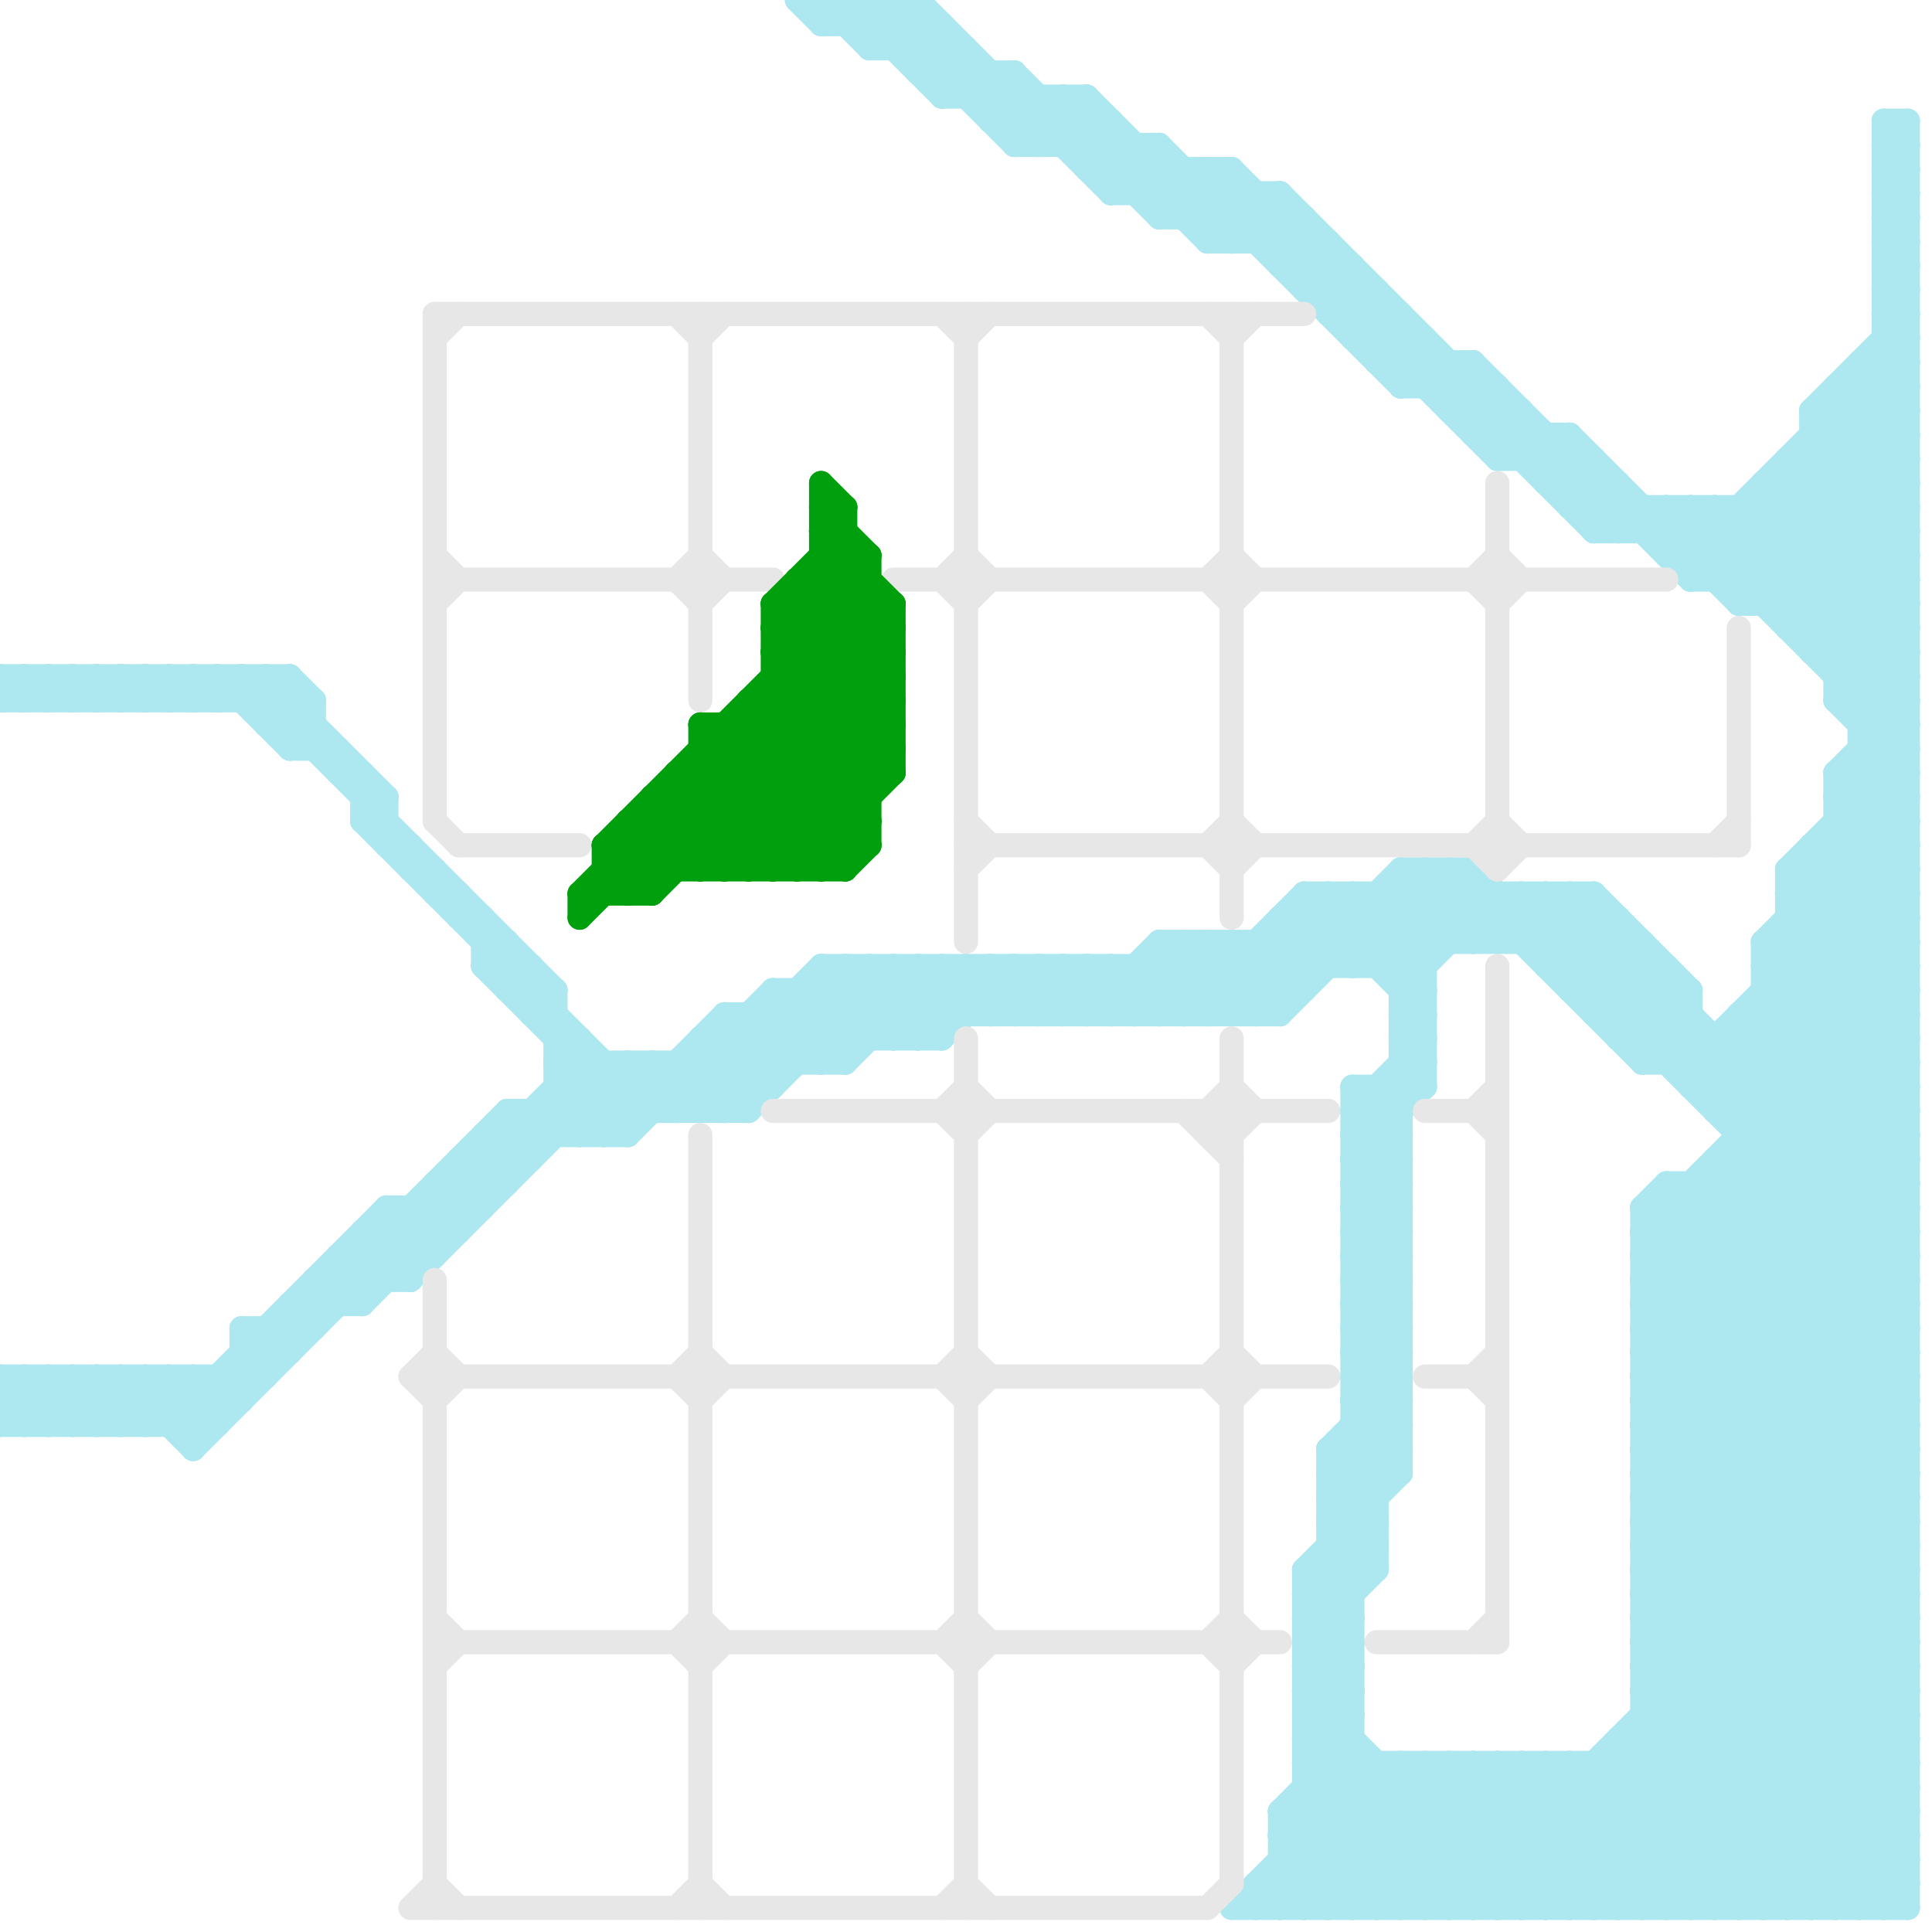 
<svg version="1.1" xmlns="http://www.w3.org/2000/svg" viewBox="0 0 80 80">
<style>line { stroke-width: 1; fill: none; stroke-linecap: round; stroke-linejoin: round; } .c0 { stroke: #ade7f0 } .c1 { stroke: #e7e7e7 } .c2 { stroke: #009f0d }</style><line class="c0" x1="68" y1="39" x2="68" y2="44"/><line class="c0" x1="74" y1="26" x2="79" y2="26"/><line class="c0" x1="52" y1="10" x2="53" y2="9"/><line class="c0" x1="77" y1="30" x2="79" y2="30"/><line class="c0" x1="57" y1="79" x2="63" y2="73"/><line class="c0" x1="75" y1="26" x2="79" y2="22"/><line class="c0" x1="4" y1="57" x2="6" y2="59"/><line class="c0" x1="75" y1="27" x2="79" y2="27"/><line class="c0" x1="33" y1="0" x2="38" y2="0"/><line class="c0" x1="71" y1="48" x2="79" y2="56"/><line class="c0" x1="47" y1="6" x2="47" y2="8"/><line class="c0" x1="16" y1="50" x2="18" y2="52"/><line class="c0" x1="14" y1="32" x2="15" y2="32"/><line class="c0" x1="30" y1="46" x2="36" y2="40"/><line class="c0" x1="18" y1="49" x2="21" y2="49"/><line class="c0" x1="53" y1="10" x2="54" y2="9"/><line class="c0" x1="53" y1="38" x2="67" y2="38"/><line class="c0" x1="56" y1="45" x2="59" y2="45"/><line class="c0" x1="65" y1="41" x2="70" y2="41"/><line class="c0" x1="71" y1="48" x2="71" y2="79"/><line class="c0" x1="56" y1="59" x2="58" y2="59"/><line class="c0" x1="42" y1="5" x2="43" y2="4"/><line class="c0" x1="7" y1="57" x2="7" y2="59"/><line class="c0" x1="21" y1="39" x2="21" y2="41"/><line class="c0" x1="20" y1="38" x2="20" y2="40"/><line class="c0" x1="68" y1="62" x2="79" y2="73"/><line class="c0" x1="23" y1="44" x2="24" y2="43"/><line class="c0" x1="68" y1="64" x2="79" y2="75"/><line class="c0" x1="74" y1="26" x2="79" y2="21"/><line class="c0" x1="35" y1="0" x2="39" y2="4"/><line class="c0" x1="12" y1="54" x2="12" y2="56"/><line class="c0" x1="10" y1="55" x2="13" y2="55"/><line class="c0" x1="54" y1="65" x2="56" y2="67"/><line class="c0" x1="37" y1="40" x2="39" y2="42"/><line class="c0" x1="54" y1="67" x2="56" y2="69"/><line class="c0" x1="55" y1="10" x2="55" y2="13"/><line class="c0" x1="77" y1="79" x2="79" y2="77"/><line class="c0" x1="58" y1="73" x2="64" y2="79"/><line class="c0" x1="52" y1="79" x2="58" y2="73"/><line class="c0" x1="55" y1="64" x2="56" y2="65"/><line class="c0" x1="45" y1="40" x2="47" y2="42"/><line class="c0" x1="61" y1="17" x2="62" y2="16"/><line class="c0" x1="60" y1="73" x2="66" y2="79"/><line class="c0" x1="11" y1="28" x2="16" y2="33"/><line class="c0" x1="39" y1="3" x2="40" y2="2"/><line class="c0" x1="8" y1="28" x2="9" y2="29"/><line class="c0" x1="2" y1="28" x2="3" y2="29"/><line class="c0" x1="68" y1="56" x2="79" y2="56"/><line class="c0" x1="78" y1="5" x2="79" y2="5"/><line class="c0" x1="68" y1="58" x2="79" y2="58"/><line class="c0" x1="78" y1="7" x2="79" y2="7"/><line class="c0" x1="54" y1="72" x2="61" y2="79"/><line class="c0" x1="0" y1="57" x2="2" y2="59"/><line class="c0" x1="77" y1="31" x2="79" y2="33"/><line class="c0" x1="43" y1="4" x2="43" y2="6"/><line class="c0" x1="7" y1="29" x2="8" y2="28"/><line class="c0" x1="0" y1="58" x2="1" y2="59"/><line class="c0" x1="66" y1="42" x2="70" y2="42"/><line class="c0" x1="3" y1="28" x2="4" y2="29"/><line class="c0" x1="54" y1="66" x2="56" y2="68"/><line class="c0" x1="18" y1="50" x2="19" y2="51"/><line class="c0" x1="78" y1="10" x2="79" y2="9"/><line class="c0" x1="76" y1="33" x2="79" y2="30"/><line class="c0" x1="78" y1="12" x2="79" y2="11"/><line class="c0" x1="70" y1="44" x2="79" y2="35"/><line class="c0" x1="8" y1="29" x2="9" y2="28"/><line class="c0" x1="17" y1="53" x2="26" y2="44"/><line class="c0" x1="67" y1="72" x2="79" y2="72"/><line class="c0" x1="70" y1="49" x2="70" y2="79"/><line class="c0" x1="68" y1="61" x2="79" y2="50"/><line class="c0" x1="69" y1="44" x2="70" y2="43"/><line class="c0" x1="68" y1="63" x2="79" y2="52"/><line class="c0" x1="21" y1="47" x2="22" y2="48"/><line class="c0" x1="78" y1="6" x2="79" y2="7"/><line class="c0" x1="72" y1="21" x2="72" y2="25"/><line class="c0" x1="44" y1="4" x2="50" y2="10"/><line class="c0" x1="78" y1="8" x2="79" y2="9"/><line class="c0" x1="73" y1="79" x2="79" y2="73"/><line class="c0" x1="48" y1="39" x2="48" y2="42"/><line class="c0" x1="55" y1="12" x2="56" y2="11"/><line class="c0" x1="45" y1="42" x2="48" y2="39"/><line class="c0" x1="76" y1="32" x2="79" y2="35"/><line class="c0" x1="57" y1="37" x2="59" y2="39"/><line class="c0" x1="37" y1="2" x2="38" y2="1"/><line class="c0" x1="2" y1="59" x2="4" y2="57"/><line class="c0" x1="47" y1="42" x2="50" y2="39"/><line class="c0" x1="12" y1="28" x2="12" y2="31"/><line class="c0" x1="55" y1="62" x2="58" y2="59"/><line class="c0" x1="71" y1="49" x2="79" y2="57"/><line class="c0" x1="56" y1="46" x2="59" y2="43"/><line class="c0" x1="3" y1="59" x2="5" y2="57"/><line class="c0" x1="53" y1="11" x2="54" y2="10"/><line class="c0" x1="56" y1="48" x2="59" y2="45"/><line class="c0" x1="68" y1="67" x2="79" y2="67"/><line class="c0" x1="19" y1="48" x2="20" y2="49"/><line class="c0" x1="19" y1="37" x2="19" y2="38"/><line class="c0" x1="53" y1="38" x2="55" y2="40"/><line class="c0" x1="56" y1="45" x2="58" y2="47"/><line class="c0" x1="47" y1="40" x2="49" y2="42"/><line class="c0" x1="68" y1="70" x2="77" y2="79"/><line class="c0" x1="0" y1="28" x2="12" y2="28"/><line class="c0" x1="76" y1="29" x2="79" y2="32"/><line class="c0" x1="68" y1="61" x2="79" y2="72"/><line class="c0" x1="68" y1="63" x2="79" y2="74"/><line class="c0" x1="46" y1="40" x2="48" y2="42"/><line class="c0" x1="68" y1="55" x2="79" y2="66"/><line class="c0" x1="51" y1="39" x2="51" y2="42"/><line class="c0" x1="62" y1="19" x2="63" y2="18"/><line class="c0" x1="55" y1="62" x2="57" y2="62"/><line class="c0" x1="73" y1="40" x2="79" y2="40"/><line class="c0" x1="9" y1="28" x2="9" y2="29"/><line class="c0" x1="54" y1="37" x2="66" y2="37"/><line class="c0" x1="54" y1="12" x2="57" y2="12"/><line class="c0" x1="35" y1="0" x2="35" y2="1"/><line class="c0" x1="63" y1="79" x2="79" y2="63"/><line class="c0" x1="59" y1="16" x2="60" y2="15"/><line class="c0" x1="2" y1="57" x2="4" y2="59"/><line class="c0" x1="48" y1="40" x2="50" y2="42"/><line class="c0" x1="49" y1="39" x2="52" y2="42"/><line class="c0" x1="78" y1="15" x2="79" y2="16"/><line class="c0" x1="53" y1="77" x2="79" y2="77"/><line class="c0" x1="53" y1="42" x2="59" y2="36"/><line class="c0" x1="34" y1="0" x2="34" y2="1"/><line class="c0" x1="56" y1="46" x2="58" y2="46"/><line class="c0" x1="56" y1="48" x2="58" y2="48"/><line class="c0" x1="55" y1="65" x2="56" y2="66"/><line class="c0" x1="38" y1="0" x2="46" y2="8"/><line class="c0" x1="5" y1="28" x2="6" y2="29"/><line class="c0" x1="68" y1="66" x2="79" y2="66"/><line class="c0" x1="67" y1="72" x2="67" y2="79"/><line class="c0" x1="68" y1="68" x2="79" y2="68"/><line class="c0" x1="77" y1="30" x2="79" y2="28"/><line class="c0" x1="3" y1="57" x2="5" y2="59"/><line class="c0" x1="76" y1="17" x2="79" y2="20"/><line class="c0" x1="58" y1="73" x2="58" y2="79"/><line class="c0" x1="10" y1="29" x2="11" y2="28"/><line class="c0" x1="68" y1="50" x2="69" y2="49"/><line class="c0" x1="13" y1="53" x2="14" y2="54"/><line class="c0" x1="17" y1="50" x2="18" y2="51"/><line class="c0" x1="13" y1="29" x2="13" y2="31"/><line class="c0" x1="78" y1="6" x2="79" y2="6"/><line class="c0" x1="78" y1="8" x2="79" y2="8"/><line class="c0" x1="60" y1="73" x2="60" y2="79"/><line class="c0" x1="54" y1="69" x2="56" y2="69"/><line class="c0" x1="78" y1="79" x2="79" y2="78"/><line class="c0" x1="45" y1="4" x2="51" y2="10"/><line class="c0" x1="51" y1="10" x2="53" y2="8"/><line class="c0" x1="41" y1="5" x2="42" y2="4"/><line class="c0" x1="54" y1="68" x2="57" y2="65"/><line class="c0" x1="56" y1="53" x2="58" y2="51"/><line class="c0" x1="5" y1="57" x2="8" y2="60"/><line class="c0" x1="6" y1="28" x2="6" y2="29"/><line class="c0" x1="65" y1="21" x2="79" y2="21"/><line class="c0" x1="68" y1="79" x2="79" y2="68"/><line class="c0" x1="56" y1="37" x2="56" y2="40"/><line class="c0" x1="44" y1="40" x2="44" y2="42"/><line class="c0" x1="58" y1="37" x2="60" y2="39"/><line class="c0" x1="75" y1="17" x2="79" y2="21"/><line class="c0" x1="4" y1="28" x2="4" y2="29"/><line class="c0" x1="75" y1="19" x2="79" y2="23"/><line class="c0" x1="37" y1="40" x2="37" y2="43"/><line class="c0" x1="64" y1="40" x2="66" y2="38"/><line class="c0" x1="57" y1="15" x2="61" y2="15"/><line class="c0" x1="66" y1="79" x2="79" y2="66"/><line class="c0" x1="46" y1="8" x2="48" y2="6"/><line class="c0" x1="77" y1="29" x2="79" y2="27"/><line class="c0" x1="40" y1="4" x2="41" y2="3"/><line class="c0" x1="73" y1="41" x2="79" y2="47"/><line class="c0" x1="5" y1="59" x2="7" y2="57"/><line class="c0" x1="49" y1="42" x2="54" y2="37"/><line class="c0" x1="64" y1="20" x2="67" y2="20"/><line class="c0" x1="55" y1="13" x2="56" y2="12"/><line class="c0" x1="76" y1="33" x2="79" y2="33"/><line class="c0" x1="56" y1="58" x2="58" y2="58"/><line class="c0" x1="61" y1="39" x2="63" y2="37"/><line class="c0" x1="39" y1="4" x2="45" y2="4"/><line class="c0" x1="20" y1="48" x2="21" y2="49"/><line class="c0" x1="29" y1="44" x2="31" y2="46"/><line class="c0" x1="55" y1="61" x2="58" y2="58"/><line class="c0" x1="55" y1="63" x2="58" y2="60"/><line class="c0" x1="0" y1="59" x2="9" y2="59"/><line class="c0" x1="1" y1="28" x2="2" y2="29"/><line class="c0" x1="38" y1="0" x2="38" y2="3"/><line class="c0" x1="56" y1="53" x2="58" y2="55"/><line class="c0" x1="33" y1="41" x2="33" y2="44"/><line class="c0" x1="53" y1="39" x2="54" y2="40"/><line class="c0" x1="56" y1="60" x2="57" y2="61"/><line class="c0" x1="77" y1="31" x2="79" y2="31"/><line class="c0" x1="56" y1="47" x2="59" y2="44"/><line class="c0" x1="11" y1="55" x2="11" y2="57"/><line class="c0" x1="0" y1="58" x2="1" y2="57"/><line class="c0" x1="68" y1="44" x2="79" y2="44"/><line class="c0" x1="66" y1="22" x2="67" y2="21"/><line class="c0" x1="16" y1="50" x2="16" y2="53"/><line class="c0" x1="73" y1="42" x2="79" y2="48"/><line class="c0" x1="4" y1="57" x2="4" y2="59"/><line class="c0" x1="54" y1="66" x2="56" y2="66"/><line class="c0" x1="76" y1="34" x2="79" y2="34"/><line class="c0" x1="68" y1="52" x2="79" y2="63"/><line class="c0" x1="63" y1="19" x2="64" y2="18"/><line class="c0" x1="68" y1="22" x2="69" y2="21"/><line class="c0" x1="68" y1="54" x2="79" y2="65"/><line class="c0" x1="62" y1="18" x2="63" y2="17"/><line class="c0" x1="16" y1="50" x2="20" y2="50"/><line class="c0" x1="55" y1="60" x2="58" y2="57"/><line class="c0" x1="76" y1="29" x2="79" y2="26"/><line class="c0" x1="58" y1="36" x2="61" y2="36"/><line class="c0" x1="78" y1="14" x2="79" y2="15"/><line class="c0" x1="70" y1="24" x2="79" y2="15"/><line class="c0" x1="79" y1="5" x2="79" y2="79"/><line class="c0" x1="35" y1="40" x2="35" y2="44"/><line class="c0" x1="70" y1="24" x2="79" y2="24"/><line class="c0" x1="56" y1="47" x2="58" y2="47"/><line class="c0" x1="42" y1="40" x2="42" y2="42"/><line class="c0" x1="53" y1="8" x2="53" y2="11"/><line class="c0" x1="21" y1="41" x2="23" y2="41"/><line class="c0" x1="56" y1="49" x2="58" y2="49"/><line class="c0" x1="66" y1="73" x2="66" y2="79"/><line class="c0" x1="25" y1="47" x2="30" y2="42"/><line class="c0" x1="73" y1="40" x2="79" y2="34"/><line class="c0" x1="1" y1="59" x2="3" y2="57"/><line class="c0" x1="68" y1="65" x2="79" y2="65"/><line class="c0" x1="10" y1="55" x2="11" y2="56"/><line class="c0" x1="14" y1="52" x2="15" y2="53"/><line class="c0" x1="15" y1="34" x2="16" y2="34"/><line class="c0" x1="61" y1="36" x2="79" y2="54"/><line class="c0" x1="53" y1="8" x2="67" y2="22"/><line class="c0" x1="59" y1="73" x2="59" y2="79"/><line class="c0" x1="53" y1="38" x2="53" y2="42"/><line class="c0" x1="57" y1="37" x2="57" y2="40"/><line class="c0" x1="69" y1="21" x2="79" y2="31"/><line class="c0" x1="73" y1="21" x2="79" y2="27"/><line class="c0" x1="77" y1="15" x2="79" y2="15"/><line class="c0" x1="30" y1="42" x2="30" y2="46"/><line class="c0" x1="53" y1="79" x2="59" y2="73"/><line class="c0" x1="60" y1="17" x2="61" y2="16"/><line class="c0" x1="61" y1="73" x2="61" y2="79"/><line class="c0" x1="56" y1="37" x2="59" y2="40"/><line class="c0" x1="15" y1="52" x2="16" y2="53"/><line class="c0" x1="19" y1="49" x2="20" y2="50"/><line class="c0" x1="41" y1="5" x2="46" y2="5"/><line class="c0" x1="41" y1="4" x2="42" y2="3"/><line class="c0" x1="55" y1="79" x2="61" y2="73"/><line class="c0" x1="7" y1="28" x2="7" y2="29"/><line class="c0" x1="56" y1="50" x2="58" y2="48"/><line class="c0" x1="56" y1="52" x2="58" y2="50"/><line class="c0" x1="56" y1="54" x2="58" y2="52"/><line class="c0" x1="70" y1="45" x2="79" y2="45"/><line class="c0" x1="24" y1="43" x2="24" y2="47"/><line class="c0" x1="68" y1="55" x2="79" y2="55"/><line class="c0" x1="73" y1="39" x2="79" y2="33"/><line class="c0" x1="75" y1="18" x2="79" y2="22"/><line class="c0" x1="75" y1="17" x2="75" y2="27"/><line class="c0" x1="55" y1="63" x2="57" y2="63"/><line class="c0" x1="72" y1="79" x2="79" y2="72"/><line class="c0" x1="54" y1="75" x2="58" y2="79"/><line class="c0" x1="1" y1="57" x2="3" y2="59"/><line class="c0" x1="21" y1="41" x2="22" y2="40"/><line class="c0" x1="58" y1="16" x2="59" y2="15"/><line class="c0" x1="72" y1="42" x2="79" y2="42"/><line class="c0" x1="47" y1="40" x2="47" y2="42"/><line class="c0" x1="76" y1="28" x2="79" y2="28"/><line class="c0" x1="75" y1="35" x2="79" y2="35"/><line class="c0" x1="68" y1="68" x2="79" y2="57"/><line class="c0" x1="67" y1="22" x2="68" y2="21"/><line class="c0" x1="68" y1="60" x2="79" y2="49"/><line class="c0" x1="56" y1="50" x2="58" y2="52"/><line class="c0" x1="56" y1="52" x2="58" y2="54"/><line class="c0" x1="69" y1="22" x2="70" y2="21"/><line class="c0" x1="56" y1="45" x2="56" y2="79"/><line class="c0" x1="56" y1="54" x2="58" y2="56"/><line class="c0" x1="36" y1="0" x2="42" y2="6"/><line class="c0" x1="19" y1="48" x2="22" y2="48"/><line class="c0" x1="42" y1="40" x2="44" y2="42"/><line class="c0" x1="54" y1="69" x2="56" y2="67"/><line class="c0" x1="78" y1="14" x2="79" y2="14"/><line class="c0" x1="38" y1="43" x2="41" y2="40"/><line class="c0" x1="66" y1="21" x2="67" y2="20"/><line class="c0" x1="68" y1="69" x2="78" y2="79"/><line class="c0" x1="22" y1="46" x2="22" y2="48"/><line class="c0" x1="53" y1="75" x2="53" y2="79"/><line class="c0" x1="28" y1="46" x2="34" y2="40"/><line class="c0" x1="15" y1="51" x2="17" y2="53"/><line class="c0" x1="51" y1="39" x2="53" y2="41"/><line class="c0" x1="15" y1="34" x2="16" y2="33"/><line class="c0" x1="73" y1="39" x2="73" y2="79"/><line class="c0" x1="48" y1="39" x2="68" y2="39"/><line class="c0" x1="69" y1="23" x2="79" y2="23"/><line class="c0" x1="18" y1="49" x2="18" y2="52"/><line class="c0" x1="50" y1="10" x2="55" y2="10"/><line class="c0" x1="47" y1="8" x2="48" y2="7"/><line class="c0" x1="56" y1="55" x2="58" y2="55"/><line class="c0" x1="45" y1="40" x2="45" y2="42"/><line class="c0" x1="56" y1="57" x2="58" y2="57"/><line class="c0" x1="75" y1="35" x2="79" y2="39"/><line class="c0" x1="9" y1="57" x2="10" y2="58"/><line class="c0" x1="70" y1="23" x2="79" y2="14"/><line class="c0" x1="73" y1="20" x2="79" y2="26"/><line class="c0" x1="70" y1="41" x2="70" y2="45"/><line class="c0" x1="52" y1="78" x2="52" y2="79"/><line class="c0" x1="50" y1="9" x2="51" y2="8"/><line class="c0" x1="69" y1="40" x2="69" y2="44"/><line class="c0" x1="65" y1="40" x2="67" y2="38"/><line class="c0" x1="68" y1="60" x2="79" y2="71"/><line class="c0" x1="52" y1="8" x2="52" y2="10"/><line class="c0" x1="42" y1="6" x2="48" y2="6"/><line class="c0" x1="8" y1="57" x2="8" y2="60"/><line class="c0" x1="58" y1="43" x2="59" y2="44"/><line class="c0" x1="50" y1="42" x2="55" y2="37"/><line class="c0" x1="0" y1="57" x2="0" y2="59"/><line class="c0" x1="32" y1="41" x2="32" y2="45"/><line class="c0" x1="78" y1="13" x2="79" y2="13"/><line class="c0" x1="21" y1="46" x2="22" y2="47"/><line class="c0" x1="64" y1="73" x2="64" y2="79"/><line class="c0" x1="58" y1="36" x2="61" y2="39"/><line class="c0" x1="65" y1="79" x2="79" y2="65"/><line class="c0" x1="10" y1="55" x2="10" y2="58"/><line class="c0" x1="58" y1="41" x2="59" y2="41"/><line class="c0" x1="33" y1="41" x2="35" y2="43"/><line class="c0" x1="2" y1="57" x2="2" y2="59"/><line class="c0" x1="35" y1="40" x2="38" y2="43"/><line class="c0" x1="68" y1="51" x2="79" y2="40"/><line class="c0" x1="60" y1="16" x2="61" y2="15"/><line class="c0" x1="75" y1="79" x2="79" y2="75"/><line class="c0" x1="34" y1="44" x2="38" y2="40"/><line class="c0" x1="54" y1="71" x2="56" y2="69"/><line class="c0" x1="58" y1="16" x2="62" y2="16"/><line class="c0" x1="65" y1="41" x2="67" y2="39"/><line class="c0" x1="15" y1="34" x2="27" y2="46"/><line class="c0" x1="74" y1="38" x2="79" y2="43"/><line class="c0" x1="56" y1="51" x2="58" y2="49"/><line class="c0" x1="34" y1="41" x2="36" y2="43"/><line class="c0" x1="30" y1="42" x2="53" y2="42"/><line class="c0" x1="42" y1="6" x2="44" y2="4"/><line class="c0" x1="20" y1="39" x2="21" y2="39"/><line class="c0" x1="38" y1="40" x2="40" y2="42"/><line class="c0" x1="69" y1="50" x2="79" y2="60"/><line class="c0" x1="32" y1="41" x2="54" y2="41"/><line class="c0" x1="68" y1="52" x2="79" y2="52"/><line class="c0" x1="68" y1="44" x2="70" y2="42"/><line class="c0" x1="68" y1="54" x2="79" y2="54"/><line class="c0" x1="58" y1="42" x2="59" y2="43"/><line class="c0" x1="30" y1="43" x2="32" y2="45"/><line class="c0" x1="58" y1="44" x2="59" y2="45"/><line class="c0" x1="74" y1="19" x2="74" y2="26"/><line class="c0" x1="76" y1="79" x2="79" y2="76"/><line class="c0" x1="54" y1="67" x2="57" y2="64"/><line class="c0" x1="33" y1="0" x2="34" y2="1"/><line class="c0" x1="54" y1="68" x2="56" y2="70"/><line class="c0" x1="55" y1="37" x2="55" y2="40"/><line class="c0" x1="53" y1="76" x2="56" y2="79"/><line class="c0" x1="0" y1="29" x2="1" y2="28"/><line class="c0" x1="19" y1="38" x2="20" y2="38"/><line class="c0" x1="25" y1="44" x2="25" y2="47"/><line class="c0" x1="51" y1="79" x2="79" y2="79"/><line class="c0" x1="68" y1="65" x2="79" y2="54"/><line class="c0" x1="17" y1="35" x2="17" y2="36"/><line class="c0" x1="68" y1="57" x2="79" y2="46"/><line class="c0" x1="2" y1="29" x2="3" y2="28"/><line class="c0" x1="0" y1="29" x2="13" y2="29"/><line class="c0" x1="39" y1="4" x2="40" y2="3"/><line class="c0" x1="54" y1="70" x2="56" y2="68"/><line class="c0" x1="68" y1="59" x2="79" y2="48"/><line class="c0" x1="74" y1="38" x2="79" y2="38"/><line class="c0" x1="28" y1="44" x2="28" y2="46"/><line class="c0" x1="29" y1="46" x2="35" y2="40"/><line class="c0" x1="68" y1="51" x2="79" y2="62"/><line class="c0" x1="49" y1="7" x2="49" y2="9"/><line class="c0" x1="76" y1="16" x2="76" y2="29"/><line class="c0" x1="56" y1="51" x2="58" y2="53"/><line class="c0" x1="68" y1="53" x2="79" y2="53"/><line class="c0" x1="18" y1="37" x2="19" y2="37"/><line class="c0" x1="50" y1="7" x2="50" y2="10"/><line class="c0" x1="56" y1="40" x2="60" y2="36"/><line class="c0" x1="31" y1="46" x2="37" y2="40"/><line class="c0" x1="46" y1="40" x2="46" y2="42"/><line class="c0" x1="58" y1="13" x2="58" y2="16"/><line class="c0" x1="23" y1="45" x2="25" y2="47"/><line class="c0" x1="77" y1="15" x2="77" y2="79"/><line class="c0" x1="72" y1="48" x2="79" y2="55"/><line class="c0" x1="72" y1="25" x2="79" y2="18"/><line class="c0" x1="60" y1="15" x2="60" y2="17"/><line class="c0" x1="57" y1="45" x2="57" y2="65"/><line class="c0" x1="78" y1="13" x2="79" y2="12"/><line class="c0" x1="54" y1="71" x2="62" y2="79"/><line class="c0" x1="61" y1="79" x2="79" y2="61"/><line class="c0" x1="78" y1="7" x2="79" y2="6"/><line class="c0" x1="23" y1="41" x2="23" y2="47"/><line class="c0" x1="0" y1="58" x2="10" y2="58"/><line class="c0" x1="68" y1="21" x2="68" y2="22"/><line class="c0" x1="59" y1="73" x2="65" y2="79"/><line class="c0" x1="54" y1="74" x2="59" y2="79"/><line class="c0" x1="56" y1="56" x2="58" y2="56"/><line class="c0" x1="3" y1="57" x2="3" y2="59"/><line class="c0" x1="69" y1="21" x2="69" y2="23"/><line class="c0" x1="74" y1="20" x2="79" y2="25"/><line class="c0" x1="58" y1="40" x2="61" y2="37"/><line class="c0" x1="68" y1="57" x2="79" y2="68"/><line class="c0" x1="68" y1="59" x2="79" y2="70"/><line class="c0" x1="23" y1="45" x2="32" y2="45"/><line class="c0" x1="5" y1="57" x2="5" y2="59"/><line class="c0" x1="40" y1="40" x2="42" y2="42"/><line class="c0" x1="36" y1="2" x2="38" y2="0"/><line class="c0" x1="54" y1="37" x2="59" y2="42"/><line class="c0" x1="73" y1="20" x2="79" y2="20"/><line class="c0" x1="72" y1="46" x2="79" y2="39"/><line class="c0" x1="74" y1="25" x2="79" y2="20"/><line class="c0" x1="76" y1="16" x2="79" y2="16"/><line class="c0" x1="58" y1="42" x2="59" y2="42"/><line class="c0" x1="58" y1="44" x2="59" y2="44"/><line class="c0" x1="61" y1="73" x2="67" y2="79"/><line class="c0" x1="38" y1="3" x2="39" y2="2"/><line class="c0" x1="57" y1="15" x2="58" y2="14"/><line class="c0" x1="41" y1="40" x2="43" y2="42"/><line class="c0" x1="68" y1="62" x2="79" y2="62"/><line class="c0" x1="68" y1="64" x2="79" y2="64"/><line class="c0" x1="74" y1="39" x2="79" y2="44"/><line class="c0" x1="15" y1="51" x2="15" y2="54"/><line class="c0" x1="45" y1="7" x2="51" y2="7"/><line class="c0" x1="58" y1="41" x2="62" y2="37"/><line class="c0" x1="28" y1="44" x2="30" y2="46"/><line class="c0" x1="61" y1="18" x2="65" y2="18"/><line class="c0" x1="38" y1="3" x2="42" y2="3"/><line class="c0" x1="34" y1="0" x2="36" y2="2"/><line class="c0" x1="15" y1="51" x2="19" y2="51"/><line class="c0" x1="3" y1="29" x2="4" y2="28"/><line class="c0" x1="55" y1="60" x2="55" y2="79"/><line class="c0" x1="56" y1="14" x2="57" y2="13"/><line class="c0" x1="54" y1="67" x2="56" y2="67"/><line class="c0" x1="23" y1="43" x2="24" y2="43"/><line class="c0" x1="68" y1="50" x2="68" y2="79"/><line class="c0" x1="69" y1="79" x2="79" y2="69"/><line class="c0" x1="71" y1="46" x2="79" y2="38"/><line class="c0" x1="6" y1="28" x2="7" y2="29"/><line class="c0" x1="56" y1="57" x2="58" y2="55"/><line class="c0" x1="30" y1="42" x2="32" y2="44"/><line class="c0" x1="64" y1="73" x2="70" y2="79"/><line class="c0" x1="54" y1="66" x2="57" y2="63"/><line class="c0" x1="45" y1="4" x2="45" y2="7"/><line class="c0" x1="48" y1="39" x2="51" y2="42"/><line class="c0" x1="5" y1="29" x2="6" y2="28"/><line class="c0" x1="57" y1="40" x2="61" y2="36"/><line class="c0" x1="66" y1="73" x2="72" y2="79"/><line class="c0" x1="71" y1="21" x2="79" y2="29"/><line class="c0" x1="76" y1="32" x2="79" y2="29"/><line class="c0" x1="56" y1="59" x2="58" y2="61"/><line class="c0" x1="59" y1="79" x2="65" y2="73"/><line class="c0" x1="71" y1="43" x2="71" y2="46"/><line class="c0" x1="68" y1="56" x2="79" y2="45"/><line class="c0" x1="54" y1="65" x2="57" y2="65"/><line class="c0" x1="65" y1="37" x2="65" y2="41"/><line class="c0" x1="48" y1="42" x2="51" y2="39"/><line class="c0" x1="68" y1="58" x2="79" y2="47"/><line class="c0" x1="73" y1="25" x2="79" y2="19"/><line class="c0" x1="67" y1="73" x2="73" y2="79"/><line class="c0" x1="64" y1="37" x2="79" y2="52"/><line class="c0" x1="66" y1="22" x2="79" y2="22"/><line class="c0" x1="21" y1="46" x2="21" y2="49"/><line class="c0" x1="42" y1="42" x2="44" y2="40"/><line class="c0" x1="65" y1="18" x2="72" y2="25"/><line class="c0" x1="73" y1="20" x2="73" y2="25"/><line class="c0" x1="78" y1="6" x2="79" y2="5"/><line class="c0" x1="75" y1="36" x2="79" y2="40"/><line class="c0" x1="24" y1="47" x2="27" y2="44"/><line class="c0" x1="78" y1="8" x2="79" y2="7"/><line class="c0" x1="26" y1="47" x2="32" y2="41"/><line class="c0" x1="65" y1="21" x2="66" y2="20"/><line class="c0" x1="54" y1="70" x2="63" y2="79"/><line class="c0" x1="22" y1="42" x2="23" y2="42"/><line class="c0" x1="59" y1="14" x2="59" y2="16"/><line class="c0" x1="51" y1="7" x2="66" y2="22"/><line class="c0" x1="43" y1="40" x2="45" y2="42"/><line class="c0" x1="59" y1="36" x2="59" y2="45"/><line class="c0" x1="57" y1="12" x2="57" y2="15"/><line class="c0" x1="46" y1="42" x2="49" y2="39"/><line class="c0" x1="68" y1="56" x2="79" y2="67"/><line class="c0" x1="68" y1="58" x2="79" y2="69"/><line class="c0" x1="68" y1="50" x2="79" y2="61"/><line class="c0" x1="38" y1="2" x2="39" y2="1"/><line class="c0" x1="75" y1="35" x2="75" y2="79"/><line class="c0" x1="54" y1="9" x2="54" y2="12"/><line class="c0" x1="68" y1="67" x2="79" y2="56"/><line class="c0" x1="4" y1="28" x2="5" y2="29"/><line class="c0" x1="78" y1="10" x2="79" y2="11"/><line class="c0" x1="78" y1="12" x2="79" y2="13"/><line class="c0" x1="71" y1="46" x2="79" y2="46"/><line class="c0" x1="37" y1="0" x2="37" y2="2"/><line class="c0" x1="71" y1="48" x2="79" y2="48"/><line class="c0" x1="56" y1="11" x2="56" y2="14"/><line class="c0" x1="6" y1="57" x2="8" y2="59"/><line class="c0" x1="57" y1="14" x2="58" y2="13"/><line class="c0" x1="9" y1="29" x2="10" y2="28"/><line class="c0" x1="12" y1="28" x2="13" y2="29"/><line class="c0" x1="68" y1="61" x2="79" y2="61"/><line class="c0" x1="68" y1="63" x2="79" y2="63"/><line class="c0" x1="76" y1="16" x2="79" y2="19"/><line class="c0" x1="6" y1="29" x2="7" y2="28"/><line class="c0" x1="11" y1="29" x2="12" y2="28"/><line class="c0" x1="63" y1="17" x2="63" y2="19"/><line class="c0" x1="72" y1="42" x2="72" y2="79"/><line class="c0" x1="48" y1="6" x2="48" y2="9"/><line class="c0" x1="7" y1="28" x2="8" y2="29"/><line class="c0" x1="56" y1="13" x2="57" y2="12"/><line class="c0" x1="65" y1="37" x2="79" y2="51"/><line class="c0" x1="38" y1="40" x2="38" y2="43"/><line class="c0" x1="56" y1="56" x2="58" y2="54"/><line class="c0" x1="73" y1="41" x2="79" y2="41"/><line class="c0" x1="68" y1="66" x2="79" y2="55"/><line class="c0" x1="63" y1="37" x2="79" y2="53"/><line class="c0" x1="78" y1="9" x2="79" y2="10"/><line class="c0" x1="78" y1="11" x2="79" y2="12"/><line class="c0" x1="60" y1="79" x2="79" y2="60"/><line class="c0" x1="0" y1="28" x2="0" y2="29"/><line class="c0" x1="37" y1="43" x2="40" y2="40"/><line class="c0" x1="39" y1="40" x2="41" y2="42"/><line class="c0" x1="76" y1="33" x2="79" y2="36"/><line class="c0" x1="4" y1="59" x2="6" y2="57"/><line class="c0" x1="76" y1="35" x2="79" y2="38"/><line class="c0" x1="44" y1="42" x2="46" y2="40"/><line class="c0" x1="20" y1="40" x2="21" y2="39"/><line class="c0" x1="2" y1="28" x2="2" y2="29"/><line class="c0" x1="32" y1="42" x2="34" y2="44"/><line class="c0" x1="70" y1="79" x2="79" y2="70"/><line class="c0" x1="67" y1="20" x2="67" y2="22"/><line class="c0" x1="76" y1="32" x2="76" y2="79"/><line class="c0" x1="26" y1="44" x2="28" y2="46"/><line class="c0" x1="55" y1="61" x2="58" y2="61"/><line class="c0" x1="22" y1="42" x2="23" y2="41"/><line class="c0" x1="76" y1="32" x2="79" y2="32"/><line class="c0" x1="55" y1="62" x2="57" y2="64"/><line class="c0" x1="1" y1="29" x2="2" y2="28"/><line class="c0" x1="69" y1="49" x2="69" y2="79"/><line class="c0" x1="17" y1="50" x2="17" y2="53"/><line class="c0" x1="27" y1="44" x2="29" y2="46"/><line class="c0" x1="56" y1="46" x2="58" y2="48"/><line class="c0" x1="56" y1="48" x2="58" y2="50"/><line class="c0" x1="29" y1="43" x2="29" y2="46"/><line class="c0" x1="19" y1="48" x2="19" y2="51"/><line class="c0" x1="13" y1="53" x2="17" y2="53"/><line class="c0" x1="41" y1="3" x2="41" y2="5"/><line class="c0" x1="61" y1="15" x2="61" y2="18"/><line class="c0" x1="78" y1="10" x2="79" y2="10"/><line class="c0" x1="76" y1="34" x2="79" y2="37"/><line class="c0" x1="68" y1="66" x2="79" y2="77"/><line class="c0" x1="78" y1="12" x2="79" y2="12"/><line class="c0" x1="23" y1="44" x2="35" y2="44"/><line class="c0" x1="51" y1="7" x2="51" y2="10"/><line class="c0" x1="34" y1="40" x2="34" y2="44"/><line class="c0" x1="68" y1="68" x2="79" y2="79"/><line class="c0" x1="12" y1="54" x2="15" y2="54"/><line class="c0" x1="56" y1="58" x2="58" y2="56"/><line class="c0" x1="72" y1="43" x2="79" y2="50"/><line class="c0" x1="22" y1="40" x2="22" y2="42"/><line class="c0" x1="65" y1="73" x2="71" y2="79"/><line class="c0" x1="77" y1="16" x2="79" y2="18"/><line class="c0" x1="55" y1="60" x2="58" y2="60"/><line class="c0" x1="76" y1="29" x2="79" y2="29"/><line class="c0" x1="62" y1="39" x2="64" y2="37"/><line class="c0" x1="54" y1="69" x2="56" y2="71"/><line class="c0" x1="58" y1="36" x2="58" y2="61"/><line class="c0" x1="66" y1="41" x2="68" y2="39"/><line class="c0" x1="40" y1="2" x2="40" y2="4"/><line class="c0" x1="56" y1="53" x2="58" y2="53"/><line class="c0" x1="64" y1="39" x2="66" y2="37"/><line class="c0" x1="42" y1="3" x2="42" y2="6"/><line class="c0" x1="12" y1="31" x2="13" y2="30"/><line class="c0" x1="73" y1="40" x2="79" y2="46"/><line class="c0" x1="68" y1="69" x2="79" y2="69"/><line class="c0" x1="67" y1="72" x2="74" y2="79"/><line class="c0" x1="14" y1="52" x2="18" y2="52"/><line class="c0" x1="7" y1="57" x2="9" y2="59"/><line class="c0" x1="68" y1="43" x2="70" y2="41"/><line class="c0" x1="31" y1="42" x2="31" y2="46"/><line class="c0" x1="61" y1="36" x2="61" y2="39"/><line class="c0" x1="62" y1="73" x2="62" y2="79"/><line class="c0" x1="70" y1="21" x2="79" y2="30"/><line class="c0" x1="52" y1="42" x2="58" y2="36"/><line class="c0" x1="67" y1="43" x2="69" y2="41"/><line class="c0" x1="78" y1="9" x2="79" y2="9"/><line class="c0" x1="20" y1="47" x2="21" y2="48"/><line class="c0" x1="11" y1="55" x2="12" y2="56"/><line class="c0" x1="78" y1="11" x2="79" y2="11"/><line class="c0" x1="54" y1="65" x2="54" y2="79"/><line class="c0" x1="50" y1="10" x2="52" y2="8"/><line class="c0" x1="40" y1="40" x2="40" y2="42"/><line class="c0" x1="8" y1="28" x2="8" y2="29"/><line class="c0" x1="15" y1="33" x2="16" y2="33"/><line class="c0" x1="54" y1="72" x2="56" y2="72"/><line class="c0" x1="11" y1="30" x2="12" y2="29"/><line class="c0" x1="56" y1="58" x2="58" y2="60"/><line class="c0" x1="10" y1="28" x2="10" y2="29"/><line class="c0" x1="57" y1="73" x2="57" y2="79"/><line class="c0" x1="66" y1="42" x2="68" y2="40"/><line class="c0" x1="51" y1="79" x2="57" y2="73"/><line class="c0" x1="3" y1="28" x2="3" y2="29"/><line class="c0" x1="74" y1="36" x2="79" y2="41"/><line class="c0" x1="10" y1="56" x2="12" y2="56"/><line class="c0" x1="49" y1="9" x2="51" y2="7"/><line class="c0" x1="56" y1="49" x2="58" y2="47"/><line class="c0" x1="12" y1="30" x2="13" y2="29"/><line class="c0" x1="73" y1="39" x2="79" y2="45"/><line class="c0" x1="68" y1="50" x2="79" y2="50"/><line class="c0" x1="5" y1="28" x2="5" y2="29"/><line class="c0" x1="52" y1="78" x2="79" y2="78"/><line class="c0" x1="13" y1="53" x2="13" y2="55"/><line class="c0" x1="50" y1="39" x2="50" y2="42"/><line class="c0" x1="68" y1="71" x2="76" y2="79"/><line class="c0" x1="74" y1="19" x2="79" y2="24"/><line class="c0" x1="11" y1="28" x2="11" y2="30"/><line class="c0" x1="15" y1="54" x2="25" y2="44"/><line class="c0" x1="63" y1="37" x2="63" y2="39"/><line class="c0" x1="14" y1="53" x2="15" y2="54"/><line class="c0" x1="0" y1="59" x2="2" y2="57"/><line class="c0" x1="72" y1="21" x2="79" y2="28"/><line class="c0" x1="9" y1="28" x2="12" y2="31"/><line class="c0" x1="72" y1="24" x2="79" y2="17"/><line class="c0" x1="36" y1="2" x2="40" y2="2"/><line class="c0" x1="21" y1="46" x2="31" y2="46"/><line class="c0" x1="48" y1="6" x2="58" y2="16"/><line class="c0" x1="55" y1="61" x2="57" y2="63"/><line class="c0" x1="58" y1="43" x2="59" y2="43"/><line class="c0" x1="53" y1="76" x2="79" y2="76"/><line class="c0" x1="68" y1="55" x2="79" y2="44"/><line class="c0" x1="36" y1="40" x2="36" y2="43"/><line class="c0" x1="52" y1="78" x2="53" y2="79"/><line class="c0" x1="74" y1="36" x2="79" y2="36"/><line class="c0" x1="14" y1="52" x2="14" y2="54"/><line class="c0" x1="68" y1="71" x2="79" y2="71"/><line class="c0" x1="64" y1="79" x2="79" y2="64"/><line class="c0" x1="56" y1="47" x2="58" y2="49"/><line class="c0" x1="56" y1="49" x2="58" y2="51"/><line class="c0" x1="37" y1="0" x2="43" y2="6"/><line class="c0" x1="77" y1="32" x2="79" y2="34"/><line class="c0" x1="43" y1="6" x2="45" y2="4"/><line class="c0" x1="74" y1="19" x2="79" y2="19"/><line class="c0" x1="68" y1="65" x2="79" y2="76"/><line class="c0" x1="75" y1="17" x2="79" y2="13"/><line class="c0" x1="72" y1="42" x2="79" y2="49"/><line class="c0" x1="62" y1="79" x2="79" y2="62"/><line class="c0" x1="55" y1="64" x2="57" y2="64"/><line class="c0" x1="41" y1="42" x2="43" y2="40"/><line class="c0" x1="74" y1="36" x2="74" y2="79"/><line class="c0" x1="18" y1="49" x2="19" y2="50"/><line class="c0" x1="77" y1="15" x2="79" y2="17"/><line class="c0" x1="78" y1="9" x2="79" y2="8"/><line class="c0" x1="53" y1="11" x2="56" y2="11"/><line class="c0" x1="45" y1="7" x2="46" y2="6"/><line class="c0" x1="64" y1="19" x2="65" y2="18"/><line class="c0" x1="78" y1="11" x2="79" y2="10"/><line class="c0" x1="52" y1="39" x2="54" y2="41"/><line class="c0" x1="59" y1="36" x2="62" y2="39"/><line class="c0" x1="43" y1="42" x2="45" y2="40"/><line class="c0" x1="56" y1="50" x2="58" y2="50"/><line class="c0" x1="41" y1="40" x2="41" y2="42"/><line class="c0" x1="7" y1="59" x2="16" y2="50"/><line class="c0" x1="17" y1="36" x2="18" y2="36"/><line class="c0" x1="34" y1="40" x2="59" y2="40"/><line class="c0" x1="65" y1="73" x2="65" y2="79"/><line class="c0" x1="56" y1="14" x2="59" y2="14"/><line class="c0" x1="56" y1="52" x2="58" y2="52"/><line class="c0" x1="55" y1="13" x2="58" y2="13"/><line class="c0" x1="56" y1="54" x2="58" y2="54"/><line class="c0" x1="26" y1="44" x2="26" y2="47"/><line class="c0" x1="61" y1="18" x2="62" y2="17"/><line class="c0" x1="32" y1="41" x2="35" y2="44"/><line class="c0" x1="68" y1="70" x2="79" y2="70"/><line class="c0" x1="46" y1="7" x2="47" y2="6"/><line class="c0" x1="74" y1="36" x2="79" y2="31"/><line class="c0" x1="43" y1="40" x2="43" y2="42"/><line class="c0" x1="63" y1="73" x2="63" y2="79"/><line class="c0" x1="44" y1="6" x2="45" y2="5"/><line class="c0" x1="55" y1="63" x2="57" y2="65"/><line class="c0" x1="67" y1="42" x2="69" y2="40"/><line class="c0" x1="14" y1="31" x2="14" y2="32"/><line class="c0" x1="16" y1="35" x2="17" y2="35"/><line class="c0" x1="20" y1="47" x2="20" y2="50"/><line class="c0" x1="75" y1="17" x2="79" y2="17"/><line class="c0" x1="54" y1="37" x2="54" y2="41"/><line class="c0" x1="36" y1="0" x2="36" y2="2"/><line class="c0" x1="29" y1="43" x2="31" y2="45"/><line class="c0" x1="22" y1="46" x2="23" y2="47"/><line class="c0" x1="56" y1="55" x2="58" y2="53"/><line class="c0" x1="62" y1="19" x2="66" y2="19"/><line class="c0" x1="45" y1="6" x2="46" y2="5"/><line class="c0" x1="70" y1="21" x2="70" y2="24"/><line class="c0" x1="55" y1="37" x2="59" y2="41"/><line class="c0" x1="12" y1="54" x2="13" y2="55"/><line class="c0" x1="68" y1="60" x2="79" y2="60"/><line class="c0" x1="20" y1="40" x2="22" y2="40"/><line class="c0" x1="50" y1="39" x2="53" y2="42"/><line class="c0" x1="74" y1="37" x2="79" y2="42"/><line class="c0" x1="68" y1="72" x2="75" y2="79"/><line class="c0" x1="67" y1="79" x2="79" y2="67"/><line class="c0" x1="54" y1="65" x2="58" y2="61"/><line class="c0" x1="58" y1="43" x2="59" y2="42"/><line class="c0" x1="54" y1="12" x2="55" y2="11"/><line class="c0" x1="50" y1="7" x2="62" y2="19"/><line class="c0" x1="53" y1="75" x2="57" y2="79"/><line class="c0" x1="53" y1="76" x2="56" y2="73"/><line class="c0" x1="8" y1="60" x2="24" y2="44"/><line class="c0" x1="69" y1="49" x2="79" y2="59"/><line class="c0" x1="72" y1="47" x2="79" y2="47"/><line class="c0" x1="34" y1="40" x2="37" y2="43"/><line class="c0" x1="53" y1="78" x2="54" y2="79"/><line class="c0" x1="73" y1="39" x2="79" y2="39"/><line class="c0" x1="60" y1="36" x2="68" y2="44"/><line class="c0" x1="68" y1="69" x2="79" y2="58"/><line class="c0" x1="35" y1="1" x2="36" y2="0"/><line class="c0" x1="61" y1="15" x2="70" y2="24"/><line class="c0" x1="54" y1="74" x2="79" y2="74"/><line class="c0" x1="39" y1="40" x2="39" y2="43"/><line class="c0" x1="8" y1="57" x2="9" y2="58"/><line class="c0" x1="36" y1="40" x2="39" y2="43"/><line class="c0" x1="34" y1="1" x2="35" y2="0"/><line class="c0" x1="9" y1="57" x2="9" y2="59"/><line class="c0" x1="69" y1="23" x2="71" y2="21"/><line class="c0" x1="51" y1="42" x2="56" y2="37"/><line class="c0" x1="76" y1="28" x2="79" y2="25"/><line class="c0" x1="62" y1="16" x2="62" y2="19"/><line class="c0" x1="55" y1="60" x2="57" y2="62"/><line class="c0" x1="56" y1="55" x2="58" y2="57"/><line class="c0" x1="68" y1="52" x2="79" y2="41"/><line class="c0" x1="56" y1="57" x2="58" y2="59"/><line class="c0" x1="53" y1="75" x2="79" y2="75"/><line class="c0" x1="68" y1="54" x2="79" y2="43"/><line class="c0" x1="66" y1="37" x2="70" y2="41"/><line class="c0" x1="1" y1="28" x2="1" y2="29"/><line class="c0" x1="23" y1="44" x2="26" y2="47"/><line class="c0" x1="54" y1="72" x2="56" y2="70"/><line class="c0" x1="64" y1="40" x2="69" y2="40"/><line class="c0" x1="74" y1="37" x2="79" y2="37"/><line class="c0" x1="39" y1="1" x2="39" y2="4"/><line class="c0" x1="60" y1="17" x2="63" y2="17"/><line class="c0" x1="67" y1="38" x2="67" y2="43"/><line class="c0" x1="54" y1="11" x2="55" y2="10"/><line class="c0" x1="58" y1="42" x2="59" y2="41"/><line class="c0" x1="46" y1="8" x2="53" y2="8"/><line class="c0" x1="54" y1="68" x2="56" y2="68"/><line class="c0" x1="78" y1="5" x2="78" y2="79"/><line class="c0" x1="18" y1="36" x2="18" y2="37"/><line class="c0" x1="39" y1="43" x2="42" y2="40"/><line class="c0" x1="54" y1="79" x2="60" y2="73"/><line class="c0" x1="54" y1="73" x2="60" y2="79"/><line class="c0" x1="6" y1="59" x2="8" y2="57"/><line class="c0" x1="12" y1="31" x2="14" y2="31"/><line class="c0" x1="44" y1="4" x2="44" y2="6"/><line class="c0" x1="0" y1="57" x2="11" y2="57"/><line class="c0" x1="66" y1="37" x2="66" y2="42"/><line class="c0" x1="53" y1="77" x2="55" y2="79"/><line class="c0" x1="56" y1="79" x2="62" y2="73"/><line class="c0" x1="64" y1="20" x2="65" y2="19"/><line class="c0" x1="68" y1="51" x2="79" y2="51"/><line class="c0" x1="62" y1="73" x2="68" y2="79"/><line class="c0" x1="76" y1="27" x2="79" y2="24"/><line class="c0" x1="6" y1="57" x2="6" y2="59"/><line class="c0" x1="54" y1="71" x2="56" y2="71"/><line class="c0" x1="58" y1="79" x2="64" y2="73"/><line class="c0" x1="20" y1="40" x2="26" y2="46"/><line class="c0" x1="63" y1="39" x2="65" y2="37"/><line class="c0" x1="56" y1="51" x2="58" y2="51"/><line class="c0" x1="68" y1="53" x2="79" y2="42"/><line class="c0" x1="64" y1="37" x2="64" y2="40"/><line class="c0" x1="62" y1="37" x2="62" y2="39"/><line class="c0" x1="74" y1="79" x2="79" y2="74"/><line class="c0" x1="46" y1="5" x2="46" y2="8"/><line class="c0" x1="54" y1="73" x2="56" y2="71"/><line class="c0" x1="11" y1="30" x2="13" y2="30"/><line class="c0" x1="74" y1="37" x2="79" y2="32"/><line class="c0" x1="71" y1="21" x2="71" y2="24"/><line class="c0" x1="58" y1="15" x2="59" y2="14"/><line class="c0" x1="1" y1="57" x2="1" y2="59"/><line class="c0" x1="69" y1="49" x2="79" y2="49"/><line class="c0" x1="71" y1="79" x2="79" y2="71"/><line class="c0" x1="48" y1="8" x2="49" y2="7"/><line class="c0" x1="72" y1="25" x2="79" y2="25"/><line class="c0" x1="71" y1="24" x2="79" y2="16"/><line class="c0" x1="57" y1="45" x2="58" y2="46"/><line class="c0" x1="75" y1="18" x2="79" y2="18"/><line class="c0" x1="16" y1="33" x2="16" y2="35"/><line class="c0" x1="15" y1="32" x2="15" y2="34"/><line class="c0" x1="48" y1="9" x2="54" y2="9"/><line class="c0" x1="60" y1="36" x2="60" y2="39"/><line class="c0" x1="44" y1="40" x2="46" y2="42"/><line class="c0" x1="54" y1="70" x2="56" y2="70"/><line class="c0" x1="31" y1="42" x2="33" y2="44"/><line class="c0" x1="68" y1="57" x2="79" y2="57"/><line class="c0" x1="70" y1="49" x2="79" y2="58"/><line class="c0" x1="29" y1="43" x2="39" y2="43"/><line class="c0" x1="68" y1="59" x2="79" y2="59"/><line class="c0" x1="67" y1="43" x2="79" y2="43"/><line class="c0" x1="36" y1="1" x2="37" y2="0"/><line class="c0" x1="65" y1="20" x2="66" y2="19"/><line class="c0" x1="16" y1="51" x2="17" y2="52"/><line class="c0" x1="75" y1="27" x2="79" y2="23"/><line class="c0" x1="63" y1="73" x2="69" y2="79"/><line class="c0" x1="68" y1="67" x2="79" y2="78"/><line class="c0" x1="53" y1="75" x2="56" y2="72"/><line class="c0" x1="68" y1="53" x2="79" y2="64"/><line class="c0" x1="54" y1="38" x2="56" y2="40"/><line class="c0" x1="35" y1="44" x2="39" y2="40"/><line class="c0" x1="4" y1="29" x2="5" y2="28"/><line class="c0" x1="64" y1="18" x2="64" y2="20"/><line class="c0" x1="42" y1="3" x2="48" y2="9"/><line class="c0" x1="8" y1="59" x2="21" y2="46"/><line class="c0" x1="48" y1="9" x2="50" y2="7"/><line class="c0" x1="71" y1="45" x2="79" y2="37"/><line class="c0" x1="20" y1="47" x2="26" y2="47"/><line class="c0" x1="70" y1="45" x2="79" y2="36"/><line class="c0" x1="66" y1="19" x2="66" y2="22"/><line class="c0" x1="52" y1="39" x2="52" y2="42"/><line class="c0" x1="65" y1="18" x2="65" y2="21"/><line class="c0" x1="68" y1="70" x2="79" y2="59"/><line class="c0" x1="49" y1="39" x2="49" y2="42"/><line class="c0" x1="54" y1="73" x2="79" y2="73"/><line class="c0" x1="68" y1="62" x2="79" y2="51"/><line class="c0" x1="0" y1="28" x2="1" y2="29"/><line class="c0" x1="68" y1="64" x2="79" y2="53"/><line class="c0" x1="78" y1="5" x2="79" y2="6"/><line class="c0" x1="78" y1="7" x2="79" y2="8"/><line class="c0" x1="27" y1="44" x2="27" y2="46"/><line class="c0" x1="78" y1="13" x2="79" y2="14"/><line class="c0" x1="34" y1="1" x2="39" y2="1"/><line class="c0" x1="23" y1="46" x2="24" y2="47"/><line class="c0" x1="56" y1="56" x2="58" y2="58"/><line class="c0" x1="10" y1="28" x2="23" y2="41"/><line class="c0" x1="10" y1="56" x2="11" y2="57"/><line class="c1" x1="50" y1="24" x2="51" y2="23"/><line class="c1" x1="28" y1="68" x2="29" y2="67"/><line class="c1" x1="61" y1="57" x2="62" y2="58"/><line class="c1" x1="28" y1="13" x2="29" y2="14"/><line class="c1" x1="61" y1="24" x2="62" y2="23"/><line class="c1" x1="18" y1="23" x2="19" y2="24"/><line class="c1" x1="32" y1="46" x2="55" y2="46"/><line class="c1" x1="57" y1="68" x2="62" y2="68"/><line class="c1" x1="39" y1="57" x2="40" y2="58"/><line class="c1" x1="18" y1="53" x2="18" y2="79"/><line class="c1" x1="50" y1="24" x2="51" y2="25"/><line class="c1" x1="40" y1="69" x2="41" y2="68"/><line class="c1" x1="28" y1="68" x2="29" y2="69"/><line class="c1" x1="51" y1="47" x2="52" y2="46"/><line class="c1" x1="29" y1="25" x2="30" y2="24"/><line class="c1" x1="61" y1="24" x2="62" y2="25"/><line class="c1" x1="49" y1="46" x2="51" y2="48"/><line class="c1" x1="17" y1="79" x2="18" y2="78"/><line class="c1" x1="50" y1="57" x2="51" y2="56"/><line class="c1" x1="50" y1="46" x2="50" y2="47"/><line class="c1" x1="62" y1="36" x2="63" y2="35"/><line class="c1" x1="59" y1="46" x2="62" y2="46"/><line class="c1" x1="50" y1="47" x2="51" y2="47"/><line class="c1" x1="72" y1="26" x2="72" y2="35"/><line class="c1" x1="39" y1="68" x2="40" y2="67"/><line class="c1" x1="40" y1="67" x2="41" y2="68"/><line class="c1" x1="51" y1="45" x2="52" y2="46"/><line class="c1" x1="18" y1="68" x2="53" y2="68"/><line class="c1" x1="62" y1="40" x2="62" y2="68"/><line class="c1" x1="18" y1="69" x2="19" y2="68"/><line class="c1" x1="29" y1="13" x2="29" y2="29"/><line class="c1" x1="50" y1="57" x2="51" y2="58"/><line class="c1" x1="61" y1="35" x2="62" y2="34"/><line class="c1" x1="39" y1="68" x2="40" y2="69"/><line class="c1" x1="28" y1="79" x2="29" y2="78"/><line class="c1" x1="37" y1="24" x2="69" y2="24"/><line class="c1" x1="40" y1="34" x2="41" y2="35"/><line class="c1" x1="62" y1="23" x2="63" y2="24"/><line class="c1" x1="18" y1="67" x2="19" y2="68"/><line class="c1" x1="40" y1="56" x2="41" y2="57"/><line class="c1" x1="51" y1="34" x2="52" y2="35"/><line class="c1" x1="40" y1="43" x2="40" y2="79"/><line class="c1" x1="50" y1="68" x2="51" y2="67"/><line class="c1" x1="62" y1="20" x2="62" y2="36"/><line class="c1" x1="18" y1="13" x2="54" y2="13"/><line class="c1" x1="61" y1="68" x2="62" y2="67"/><line class="c1" x1="18" y1="58" x2="19" y2="57"/><line class="c1" x1="29" y1="67" x2="30" y2="68"/><line class="c1" x1="40" y1="47" x2="41" y2="46"/><line class="c1" x1="28" y1="24" x2="29" y2="23"/><line class="c1" x1="18" y1="34" x2="19" y2="35"/><line class="c1" x1="51" y1="69" x2="52" y2="68"/><line class="c1" x1="50" y1="68" x2="51" y2="69"/><line class="c1" x1="40" y1="23" x2="41" y2="24"/><line class="c1" x1="17" y1="57" x2="18" y2="56"/><line class="c1" x1="50" y1="35" x2="51" y2="34"/><line class="c1" x1="51" y1="67" x2="52" y2="68"/><line class="c1" x1="40" y1="45" x2="41" y2="46"/><line class="c1" x1="29" y1="56" x2="30" y2="57"/><line class="c1" x1="29" y1="58" x2="30" y2="57"/><line class="c1" x1="61" y1="46" x2="62" y2="45"/><line class="c1" x1="18" y1="25" x2="19" y2="24"/><line class="c1" x1="40" y1="35" x2="72" y2="35"/><line class="c1" x1="40" y1="14" x2="41" y2="13"/><line class="c1" x1="18" y1="13" x2="18" y2="34"/><line class="c1" x1="17" y1="57" x2="18" y2="58"/><line class="c1" x1="50" y1="35" x2="51" y2="36"/><line class="c1" x1="19" y1="35" x2="24" y2="35"/><line class="c1" x1="51" y1="14" x2="52" y2="13"/><line class="c1" x1="51" y1="58" x2="52" y2="57"/><line class="c1" x1="40" y1="13" x2="40" y2="39"/><line class="c1" x1="28" y1="57" x2="29" y2="56"/><line class="c1" x1="29" y1="78" x2="30" y2="79"/><line class="c1" x1="50" y1="79" x2="51" y2="78"/><line class="c1" x1="61" y1="35" x2="62" y2="36"/><line class="c1" x1="29" y1="23" x2="30" y2="24"/><line class="c1" x1="18" y1="24" x2="32" y2="24"/><line class="c1" x1="59" y1="57" x2="62" y2="57"/><line class="c1" x1="39" y1="79" x2="40" y2="78"/><line class="c1" x1="40" y1="78" x2="41" y2="79"/><line class="c1" x1="51" y1="56" x2="52" y2="57"/><line class="c1" x1="28" y1="57" x2="29" y2="58"/><line class="c1" x1="29" y1="69" x2="30" y2="68"/><line class="c1" x1="51" y1="25" x2="52" y2="24"/><line class="c1" x1="39" y1="13" x2="40" y2="14"/><line class="c1" x1="29" y1="14" x2="30" y2="13"/><line class="c1" x1="50" y1="46" x2="51" y2="45"/><line class="c1" x1="17" y1="79" x2="50" y2="79"/><line class="c1" x1="17" y1="57" x2="55" y2="57"/><line class="c1" x1="39" y1="46" x2="40" y2="45"/><line class="c1" x1="29" y1="47" x2="29" y2="79"/><line class="c1" x1="18" y1="78" x2="19" y2="79"/><line class="c1" x1="51" y1="23" x2="52" y2="24"/><line class="c1" x1="50" y1="47" x2="51" y2="46"/><line class="c1" x1="28" y1="24" x2="29" y2="25"/><line class="c1" x1="51" y1="43" x2="51" y2="78"/><line class="c1" x1="50" y1="46" x2="51" y2="47"/><line class="c1" x1="39" y1="46" x2="40" y2="47"/><line class="c1" x1="40" y1="36" x2="41" y2="35"/><line class="c1" x1="61" y1="46" x2="62" y2="47"/><line class="c1" x1="39" y1="24" x2="40" y2="23"/><line class="c1" x1="62" y1="25" x2="63" y2="24"/><line class="c1" x1="40" y1="58" x2="41" y2="57"/><line class="c1" x1="51" y1="36" x2="52" y2="35"/><line class="c1" x1="51" y1="13" x2="51" y2="38"/><line class="c1" x1="18" y1="14" x2="19" y2="13"/><line class="c1" x1="62" y1="34" x2="63" y2="35"/><line class="c1" x1="50" y1="13" x2="51" y2="14"/><line class="c1" x1="39" y1="24" x2="40" y2="25"/><line class="c1" x1="61" y1="57" x2="62" y2="56"/><line class="c1" x1="18" y1="56" x2="19" y2="57"/><line class="c1" x1="40" y1="25" x2="41" y2="24"/><line class="c1" x1="71" y1="35" x2="72" y2="34"/><line class="c1" x1="39" y1="57" x2="40" y2="56"/><line class="c2" x1="29" y1="31" x2="34" y2="36"/><line class="c2" x1="34" y1="21" x2="35" y2="21"/><line class="c2" x1="33" y1="25" x2="37" y2="29"/><line class="c2" x1="35" y1="36" x2="36" y2="35"/><line class="c2" x1="26" y1="34" x2="26" y2="37"/><line class="c2" x1="31" y1="29" x2="36" y2="34"/><line class="c2" x1="24" y1="37" x2="36" y2="25"/><line class="c2" x1="30" y1="36" x2="37" y2="29"/><line class="c2" x1="28" y1="32" x2="32" y2="36"/><line class="c2" x1="29" y1="31" x2="37" y2="31"/><line class="c2" x1="26" y1="35" x2="27" y2="36"/><line class="c2" x1="29" y1="36" x2="37" y2="28"/><line class="c2" x1="28" y1="32" x2="37" y2="32"/><line class="c2" x1="32" y1="26" x2="37" y2="26"/><line class="c2" x1="32" y1="26" x2="35" y2="23"/><line class="c2" x1="24" y1="37" x2="27" y2="37"/><line class="c2" x1="32" y1="28" x2="37" y2="28"/><line class="c2" x1="25" y1="35" x2="25" y2="37"/><line class="c2" x1="24" y1="38" x2="37" y2="25"/><line class="c2" x1="31" y1="29" x2="37" y2="29"/><line class="c2" x1="34" y1="22" x2="35" y2="22"/><line class="c2" x1="25" y1="35" x2="27" y2="37"/><line class="c2" x1="27" y1="33" x2="30" y2="36"/><line class="c2" x1="32" y1="25" x2="37" y2="30"/><line class="c2" x1="32" y1="27" x2="37" y2="32"/><line class="c2" x1="32" y1="29" x2="36" y2="33"/><line class="c2" x1="34" y1="20" x2="35" y2="21"/><line class="c2" x1="24" y1="37" x2="24" y2="38"/><line class="c2" x1="35" y1="21" x2="35" y2="36"/><line class="c2" x1="27" y1="33" x2="27" y2="37"/><line class="c2" x1="34" y1="22" x2="37" y2="25"/><line class="c2" x1="34" y1="24" x2="37" y2="27"/><line class="c2" x1="32" y1="28" x2="36" y2="32"/><line class="c2" x1="26" y1="37" x2="37" y2="26"/><line class="c2" x1="29" y1="30" x2="29" y2="36"/><line class="c2" x1="25" y1="35" x2="36" y2="24"/><line class="c2" x1="33" y1="36" x2="37" y2="32"/><line class="c2" x1="25" y1="36" x2="26" y2="37"/><line class="c2" x1="34" y1="36" x2="36" y2="34"/><line class="c2" x1="27" y1="34" x2="29" y2="36"/><line class="c2" x1="28" y1="33" x2="31" y2="36"/><line class="c2" x1="29" y1="32" x2="33" y2="36"/><line class="c2" x1="34" y1="23" x2="37" y2="26"/><line class="c2" x1="32" y1="36" x2="37" y2="31"/><line class="c2" x1="33" y1="24" x2="36" y2="24"/><line class="c2" x1="34" y1="23" x2="36" y2="23"/><line class="c2" x1="26" y1="34" x2="28" y2="36"/><line class="c2" x1="32" y1="26" x2="37" y2="31"/><line class="c2" x1="34" y1="22" x2="35" y2="21"/><line class="c2" x1="36" y1="23" x2="36" y2="35"/><line class="c2" x1="32" y1="25" x2="32" y2="36"/><line class="c2" x1="31" y1="36" x2="37" y2="30"/><line class="c2" x1="26" y1="34" x2="36" y2="34"/><line class="c2" x1="27" y1="33" x2="36" y2="33"/><line class="c2" x1="25" y1="36" x2="35" y2="36"/><line class="c2" x1="37" y1="25" x2="37" y2="32"/><line class="c2" x1="31" y1="30" x2="36" y2="35"/><line class="c2" x1="32" y1="25" x2="35" y2="22"/><line class="c2" x1="29" y1="30" x2="37" y2="30"/><line class="c2" x1="31" y1="29" x2="31" y2="36"/><line class="c2" x1="34" y1="21" x2="36" y2="23"/><line class="c2" x1="29" y1="30" x2="35" y2="36"/><line class="c2" x1="32" y1="27" x2="36" y2="23"/><line class="c2" x1="33" y1="24" x2="37" y2="28"/><line class="c2" x1="27" y1="37" x2="37" y2="27"/><line class="c2" x1="30" y1="30" x2="30" y2="36"/><line class="c2" x1="34" y1="20" x2="34" y2="36"/><line class="c2" x1="30" y1="30" x2="35" y2="35"/><line class="c2" x1="28" y1="32" x2="28" y2="36"/><line class="c2" x1="25" y1="35" x2="36" y2="35"/><line class="c2" x1="32" y1="25" x2="37" y2="25"/><line class="c2" x1="33" y1="24" x2="33" y2="36"/><line class="c2" x1="32" y1="27" x2="37" y2="27"/>


</svg>

